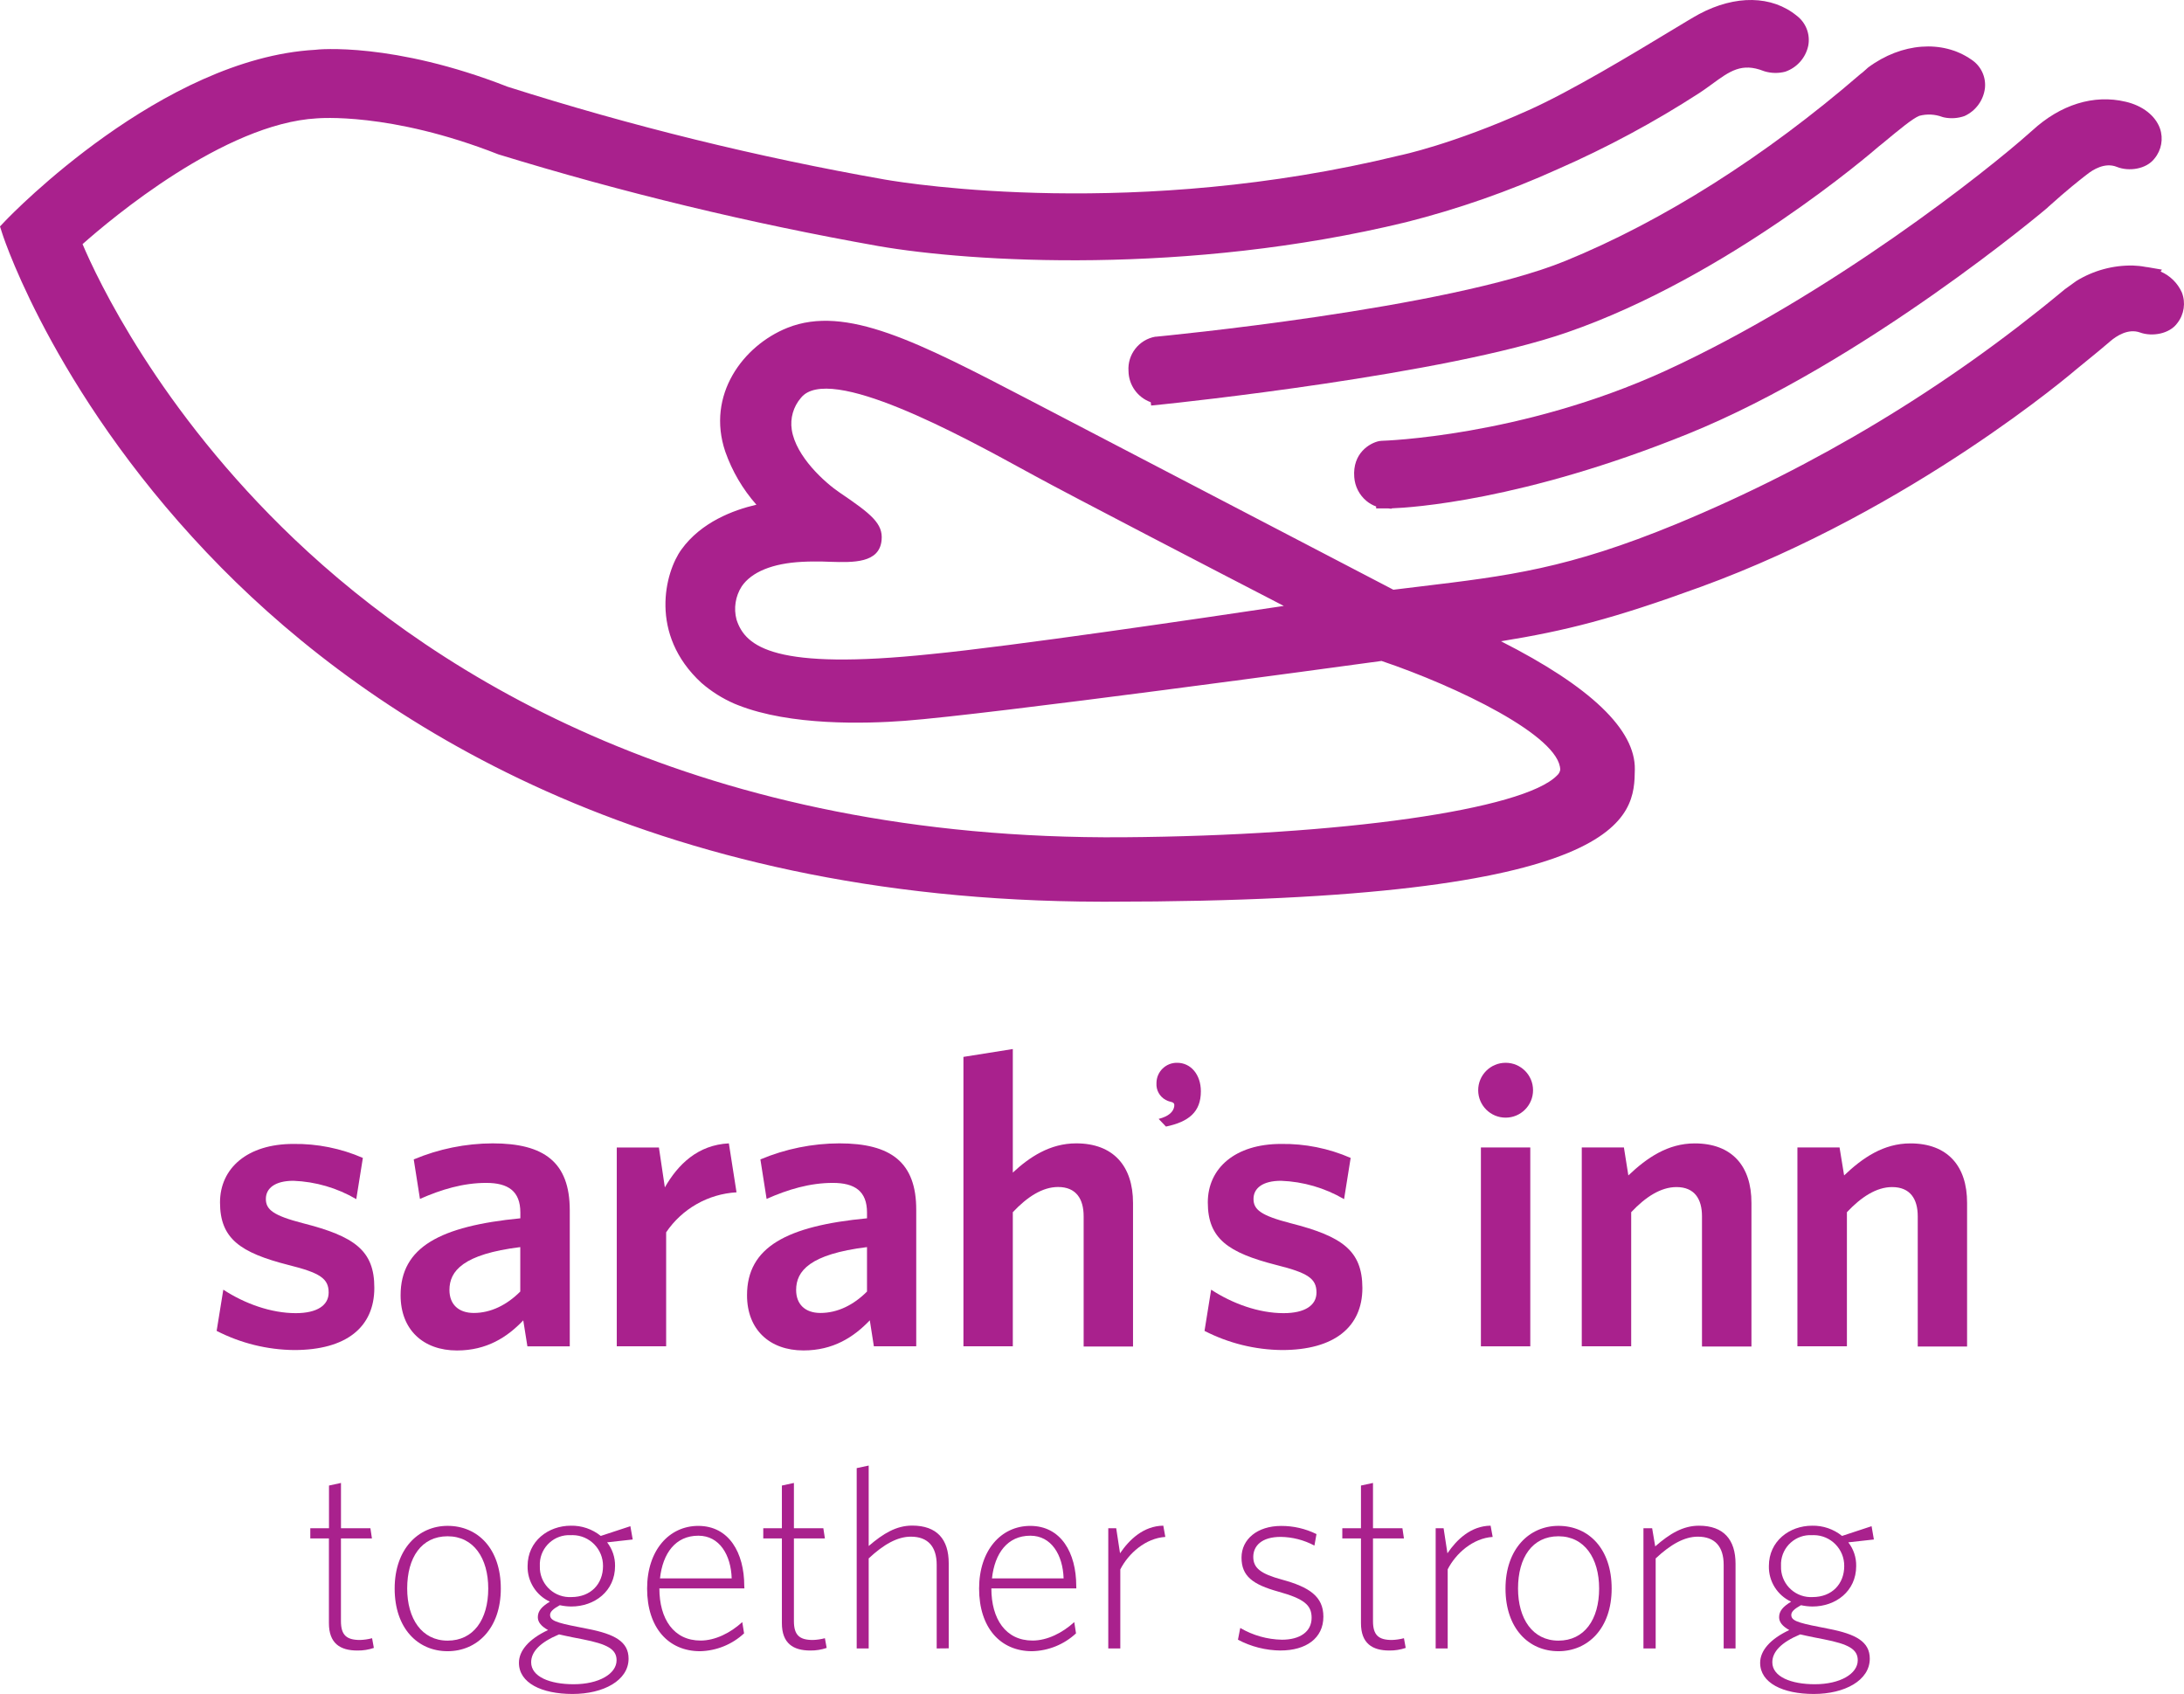 <?xml version="1.0" encoding="UTF-8"?><svg id="a" xmlns="http://www.w3.org/2000/svg" viewBox="0 0 570.102 442.162"><defs><style>.d{fill:#a9218d;}</style></defs><g id="b"><g id="c"><path class="d" d="M79.06,319.282c-7.73-2-9.66-3.55-9.66-6.33s2.36-4.74,7.2-4.74c5.778.222,11.411,1.867,16.4,4.79l1.72-10.76c-5.725-2.493-11.916-3.738-18.16-3.65-12,0-19.13,6.34-19.13,15.27,0,9.44,5.25,13.1,17.84,16.32,8.28,2.06,10.52,3.54,10.52,7.2,0,3.33-3,5.38-8.59,5.38-6.44,0-13.33-2.48-18.91-6.13l-1.74,10.76c6.261,3.213,13.183,4.925,20.22,5,13.66,0,20.94-6,20.94-16.22.04-9.79-5.2-13.46-18.65-16.89Z"/><path class="d" d="M128.62,298.442c-7.082.024-14.09,1.448-20.62,4.19l1.62,10.31c5.6-2.47,11.28-4.18,17.31-4.18,5.7,0,8.9,2.14,8.9,7.73v1.51c-20.94,2.05-31.26,7.52-31.26,20.09,0,9,5.91,14.41,14.72,14.41,7.74,0,13.11-3.45,17.3-7.86l1.08,6.78h11.06v-35.58c-.02-12.46-6.68-17.4-20.11-17.4ZM135.81,337.122c-3.53,3.54-7.73,5.59-12.13,5.59-4,0-6.36-2.26-6.36-6,0-4.95,3.56-9.35,18.49-11.19v11.6Z"/><path class="d" d="M173.55,309.932l-1.55-10.41h-11v51.89h12.89v-29.75c4.163-6.152,10.955-10.012,18.37-10.44l-2-12.78c-8.1.41-13.26,5.47-16.71,11.49Z"/><path class="d" d="M219.12,298.442c-7.086.019-14.098,1.443-20.63,4.19l1.62,10.31c5.57-2.47,11.27-4.18,17.29-4.18,5.71,0,8.92,2.14,8.92,7.73v1.51c-20.95,2-31.32,7.51-31.32,20.08,0,9,5.92,14.41,14.74,14.41,7.73,0,13.1-3.45,17.31-7.86l1.06,6.78h11.06v-35.57c.04-12.46-6.61-17.4-20.05-17.4ZM226.32,337.122c-3.53,3.54-7.73,5.59-12.15,5.59-4,0-6.35-2.26-6.35-6,0-4.95,3.56-9.35,18.5-11.19v11.6Z"/><path class="d" d="M280.92,298.442c-6.88,0-12.25,3.64-16.54,7.63v-32.25l-12.89,2.05v75.54h12.89v-35c3.76-4,7.74-6.58,11.82-6.58,4.72,0,6.67,3.13,6.67,7.64v34h12.89v-37.47c-0-9.66-5.16-15.56-14.84-15.56Z"/><path class="d" d="M336.88,319.282c-7.75-2-9.67-3.55-9.67-6.33s2.35-4.74,7.19-4.74c5.794.215,11.446,1.861,16.45,4.79l1.72-10.76c-5.727-2.498-11.922-3.743-18.17-3.65-12,0-19.12,6.34-19.12,15.27,0,9.44,5.27,13.1,17.85,16.32,8.27,2.06,10.52,3.54,10.52,7.2,0,3.33-3,5.38-8.59,5.38-6.46,0-13.34-2.48-18.91-6.13l-1.73,10.76c6.256,3.216,13.176,4.928,20.21,5,13.65,0,21-6,21-16.22-.04-9.79-5.31-13.46-18.75-16.89Z"/><path class="d" d="M307.28,277.412c-2.932-.05-5.35,2.287-5.399,5.219-.001.04-.001.081-.001.121-.115,1.796.826,3.495,2.41,4.35,1.24.74,2.45.28,2.23,1.69s-1.42,2.59-4.07,3.27l1.91,2c6-1.26,9.11-3.85,9.11-9.2,0-4.34-2.59-7.45-6.19-7.45Z"/><rect class="d" x="386.57" y="299.512" width="12.89" height="51.91"/><path class="d" d="M442.38,298.452c-7,0-12.47,3.75-17.32,8.36l-1.16-7.3h-11v51.9h12.9v-35c3.76-4,7.74-6.56,11.82-6.56,4.73,0,6.66,3.13,6.66,7.62v34h12.91v-37.47c.03-9.67-5.13-15.55-14.81-15.55Z"/><path class="d" d="M498.68,298.452c-7,0-12.46,3.75-17.3,8.36l-1.19-7.3h-11v51.9h12.92v-35c3.76-4,7.74-6.56,11.8-6.56,4.74,0,6.69,3.13,6.69,7.62v34h12.88v-37.47c.03-9.67-5.13-15.55-14.8-15.55Z"/><path class="d" d="M393,277.412c-3.954.011-7.151,3.226-7.14,7.18s3.226,7.151,7.18,7.14c3.947-.011,7.14-3.213,7.14-7.16.006-3.949-3.191-7.155-7.14-7.16-.013,0-.027,0-.04 0Z"/><path class="d" d="M408.57,68.122c-30.73,12.54-106,19.68-106.8,19.76h-.19c-4.293.767-7.314,4.651-7,9,.063,3.643,2.372,6.867,5.8,8.1l.11.87,3.35-.34c3-.31,73.46-7.7,105.25-18.76,41.91-14.48,79.78-47.17,81.3-48.5l1-.8c4.4-3.65,7.88-6.54,9.62-7.22,1.982-.528,4.078-.426,6,.29l.44.12c1.778.374,3.626.253,5.34-.35,2.934-1.329,4.963-4.092,5.35-7.29.314-2.979-1.084-5.88-3.61-7.49-7.45-5.17-18.16-4.39-26.89,2.11l-1.43,1.27h0l-.57.44c-24.9,21.51-51.55,38.37-77.07,48.79Z"/><path class="d" d="M360.64,115.062l-.63.07c-2.46.51-7,3.14-6.5,9.43.173,2.393,1.305,4.614,3.14,6.16.762.642,1.632,1.143,2.57,1.48v.51h3.22l.72.08.22-.11c4.78-.17,34-1.93,77.16-19.4,46.07-18.64,93.37-58.59,93.85-59l.25-.25c5.11-4.6,8-6.83,9.36-7.91l.73-.56c1.59-1.29,4.75-3.25,7.84-2s7.67.64,9.83-2.18c1.82-2.193,2.359-5.179,1.42-7.87-1.2-3.33-4.53-5.93-8.92-6.95-8.36-2-17.06.75-24.41,7.51l-.59.51c-11,9.86-52.12,42.48-95.33,62.28-37.57,17.14-73.57,18.19-73.93,18.2Z"/><path class="d" d="M569.55,76.352c-1.098-2.456-3.079-4.408-5.55-5.47l.34-.5-3.83-.66h-.13l-.42-.07-.85-.14c-.467-.071-.938-.118-1.41-.14l-.9-.06c-5.218-.107-10.357,1.292-14.8,4.03l-3,2.16-.79.65c-30.306,25.12-64.211,45.551-100.58,60.61-28.39,11.7-43.84,13.55-67.22,16.36l-6.69.81-95.27-49.66c-28.69-14.93-47.63-24.8-62.89-18.71-11.61,4.64-21.24,17.56-16.23,32.34,1.79,5.093,4.547,9.793,8.12,13.84-6.07,1.4-14.44,4.57-19.58,11.7-4.26,5.87-8.58,22.1,5.23,34.81,2.586,2.244,5.499,4.078,8.64,5.44l1,.4c13.6,5.35,33,4.83,43.39,4.06,22.42-1.7,114.21-14.22,124.5-15.63,19.58,6.61,46.57,19.6,46.65,28.43-.113.581-.42,1.106-.87,1.49-8.76,8.91-56.32,15.68-113.09,16.1-110.41.83-178.73-41.87-216.49-77.82C41.31,106.902,25.27,72.522,21.55,63.722c7.41-6.58,37-31.49,61.18-32.83.2,0,19-1.76,47.36,9.4,32.551,9.995,65.683,17.99,99.21,23.94,24.24,4.21,80.52,7.65,137.75-6.24,13.555-3.429,26.78-8.05,39.52-13.81,12.848-5.624,25.222-12.275,37-19.89,1.13-.74,2.22-1.53,3.29-2.31,4.69-3.43,7.79-5.69,13.5-3.45l.34.11c1.734.503,3.573.527,5.32.07,3.054-1.052,5.332-3.629,6-6.79.564-2.962-.598-5.987-3-7.81-6.5-5.32-16-5.49-25.48-.44-1.24.66-3.94,2.29-7.53,4.46-9.72,5.88-26,15.72-37,20.63-20,9-33.44,11.77-33.7,11.82-68.68,16.76-127.74,7.42-134.24,6.3-33.357-5.875-66.284-13.973-98.56-24.24-29.89-11.7-49.58-9.77-50.24-9.64C42.39,15.242,3.08,55.872,1.43,57.602l-1.43,1.5.64,2c.58,1.78,14.72,44.14,57.21,87.15,39.16,39.62,110.74,86.9,229.42,87.11h2.05c136.94,0,137.26-22.45,137.43-34.52.18-10.38-11.57-21.61-34.94-33.46,16.76-2.71,29.12-5.79,52.17-14.2,55.46-20.22,97.61-56.44,97.94-56.72,5-4.05,7.42-6.08,8.58-7.08l.38-.33c1.56-1.33,4.65-3.39,7.76-2.26s7.7.4,9.74-2.48c1.764-2.263,2.208-5.286,1.17-7.96ZM193.62,153.052c2.55-3.74,8-6,15.71-6.4,1.07-.06,2.12-.09,3.17-.09,1.41,0,2.81,0,4.18.08,6.06.19,12.91.39,13.45-5.69.4-4.27-2.67-6.78-10.92-12.36-3.86-2.6-11.44-9.38-12.53-16.41-.464-2.993.41-6.039,2.39-8.33,7.24-9.11,42,9.94,58.74,19.1l2.22,1.21c9,4.93,47.09,24.7,65.09,34-21.71,3.25-71.07,10.53-92.05,12.57h0c-40.73,4.26-48.48-1.79-50.81-9-.787-2.956-.293-6.106,1.36-8.68v-0Z"/><path class="d" d="M93.27,430.822c-4.48,0-7.41-1.87-7.41-7.15v-22.1h-4.86v-2.67h4.88v-11.14l3.13-.68v11.82h7.68l.4,2.67h-8.09v21.57c0,3.68,1.47,4.93,5,4.93,1.057-.035,2.107-.189,3.13-.46l.46,2.53c-1.37.47-2.811.701-4.26.68"/><path class="d" d="M116.84,401.002c-6.82,0-10.55,5.54-10.55,13.63,0,7.88,3.81,13.61,10.55,13.61s10.61-5.48,10.61-13.61c0-7.89-3.8-13.63-10.61-13.63M116.84,431.002c-7.81,0-13.82-6-13.82-16.35s6.21-16.37,13.82-16.37c7.88,0,13.89,5.95,13.89,16.37s-6.21,16.35-13.89,16.35"/><path class="d" d="M149,400.712c-4.23-.232-7.847,3.008-8.079,7.238-.015.274-.015.548-.001.822-.16,4.316,3.209,7.944,7.525,8.105.228.008.457.007.685-.005,5.15,0,8.28-3.49,8.28-8.1.039-4.418-3.511-8.031-7.929-8.07-.16-.001-.321.002-.481.01M138.65,433.892c0,3.8,4.94,5.73,11.08,5.73,6.61,0,11.22-2.72,11.22-6.26,0-2.88-2.4-4.21-8.88-5.48l-2.41-.47c-1.53-.33-2.6-.52-3.73-.8-4.95,2.07-7.28,4.53-7.28,7.28M164.55,398.372l.61,3.47-6.68.74c1.377,1.766,2.108,3.951,2.07,6.19,0,6.56-5.35,10.56-11.42,10.56-1.009-.01-2.014-.124-3-.34-1.81,1-2.54,1.73-2.54,2.54,0,1.4,1.4,2,7.34,3.14l2.41.48c7.21,1.39,10.74,3.4,10.74,7.8,0,5.67-6.53,9.21-14.62,9.21s-14-2.87-14-8.14c0-3.14,2.59-6.21,7.6-8.54-1.79-1-2.67-2.08-2.67-3.35,0-1.66,1.07-2.8,3.14-4.06-3.615-1.667-5.897-5.32-5.81-9.3,0-6.53,5.41-10.53,11.29-10.53,2.837-.061,5.604.885,7.81,2.67l7.73-2.54Z"/><path class="d" d="M182.28,400.852c-5.95,0-9.28,4.59-10,11.14h18.72c-.2-6.15-3.21-11.14-8.68-11.14M194.32,414.602h-22.2c0,8,3.75,13.62,10.76,13.62,3.8,0,7.81-2,10.88-4.82l.47,2.94c-3.129,2.904-7.213,4.561-11.48,4.66-8.28,0-13.83-6.14-13.83-16.35,0-10,5.75-16.36,13.36-16.36,8,0,12,7,12,15.68l.04.63Z"/><path class="d" d="M211.52,430.822c-4.47,0-7.42-1.87-7.42-7.15v-22.1h-4.86v-2.67h4.86v-11.14l3.14-.68v11.82h7.68l.41,2.67h-8.09v21.57c0,3.68,1.47,4.93,4.95,4.93,1.061-.036,2.114-.19,3.14-.46l.46,2.53c-1.374.469-2.818.699-4.27.68"/><path class="d" d="M244.51,430.282v-21.83c0-4.74-2.28-7.35-6.75-7.35-3.47,0-7.08,2-11,5.68v23.5h-3.13v-47.07l3.13-.67v21c3.81-3.27,7.21-5.33,11.35-5.33,6.48,0,9.54,3.6,9.54,9.81v22.23l-3.14.03Z"/><path class="d" d="M268.94,400.852c-5.95,0-9.29,4.59-10,11.14h18.7c-.2-6.15-3.21-11.14-8.68-11.14M280.96,414.602h-22.18c0,8,3.74,13.62,10.76,13.62,3.81,0,7.81-2,10.88-4.82l.46,2.94c-3.127,2.907-7.212,4.565-11.48,4.66-8.27,0-13.82-6.14-13.82-16.35,0-10,5.74-16.36,13.36-16.36,8,0,12,7,12,15.68l.02.63Z"/><path class="d" d="M292.44,409.652v20.63h-3.14v-31.38h2.07l1,6.54c2.4-3.53,6.08-7.13,11.29-7.21l.53,2.94c-5.14.33-9.61,4.27-11.75,8.48"/><path class="d" d="M334.3,430.822c-3.889-.033-7.713-1-11.15-2.82l.6-3.07c3.304,1.939,7.05,2.996,10.88,3.07,4.68,0,7.75-2.07,7.75-5.74,0-3.28-1.94-4.94-8.68-6.81s-9.62-4.07-9.62-8.88,4.14-8.27,10.35-8.27c3.197-.014,6.353.715,9.22,2.13l-.54,3c-2.713-1.451-5.734-2.229-8.81-2.27-4.95,0-7.15,2.34-7.15,5.22s1.87,4.4,7.48,5.93c7.14,1.94,10.82,4.41,10.82,9.67,0,5.69-4.61,8.83-11.15,8.83"/><path class="d" d="M362.68,430.822c-4.48,0-7.42-1.87-7.42-7.15v-22.1h-4.87v-2.67h4.87v-11.14l3.14-.68v11.82h7.68l.4,2.67h-8.08v21.57c0,3.68,1.47,4.93,4.94,4.93,1.061-.036,2.114-.19,3.14-.46l.46,2.53c-1.371.468-2.812.698-4.26.68"/><path class="d" d="M377.9,409.652v20.63h-3.14v-31.38h2.07l1,6.54c2.4-3.53,6.06-7.13,11.27-7.21l.54,2.94c-5.13.33-9.61,4.27-11.75,8.48"/><path class="d" d="M406.81,401.002c-6.81,0-10.55,5.54-10.55,13.63,0,7.88,3.8,13.61,10.55,13.61s10.62-5.48,10.62-13.61c0-7.89-3.82-13.63-10.62-13.63M406.81,431.002c-7.81,0-13.82-6-13.82-16.35s6.21-16.37,13.82-16.37c7.87,0,13.89,5.95,13.89,16.37s-6.22,16.35-13.89,16.35"/><path class="d" d="M449.94,430.282v-21.83c0-4.74-2.27-7.35-6.75-7.35-3.47,0-7.07,2-11,5.68v23.5h-3.19v-31.38h2.27l.8,4.74c3.81-3.34,7.28-5.4,11.42-5.4,6.47,0,9.55,3.66,9.55,9.94v22.1h-3.1Z"/><path class="d" d="M473,400.712c-4.229-.238-7.851,2.998-8.088,7.227-.016.277-.016.555-.002.833-.16,4.316,3.209,7.944,7.525,8.105.228.008.457.007.685-.005,5.15,0,8.29-3.49,8.29-8.1.039-4.418-3.511-8.031-7.929-8.07-.16-.001-.321.002-.481.01M462.64,433.892c0,3.8,4.95,5.73,11.08,5.73,6.62,0,11.22-2.72,11.22-6.26,0-2.88-2.4-4.21-8.88-5.48l-2.4-.47c-1.53-.33-2.61-.52-3.74-.8-4.95,2.07-7.28,4.53-7.28,7.28M488.55,398.372l.6,3.47-6.68.74c1.378,1.765,2.105,3.951,2.06,6.19,0,6.56-5.33,10.56-11.41,10.56-1.009-.011-2.014-.125-3-.34-1.81,1-2.53,1.73-2.53,2.54,0,1.4,1.4,2,7.34,3.14l2.4.48c7.2,1.39,10.75,3.4,10.75,7.8,0,5.67-6.54,9.21-14.62,9.21s-14-2.87-14-8.14c0-3.14,2.61-6.21,7.61-8.54-1.8-1-2.66-2.08-2.66-3.35,0-1.66,1.07-2.8,3.14-4.06-3.615-1.667-5.897-5.32-5.81-9.3,0-6.53,5.4-10.53,11.29-10.53,2.837-.061,5.604.885,7.81,2.67l7.71-2.54Z"/></g></g></svg>